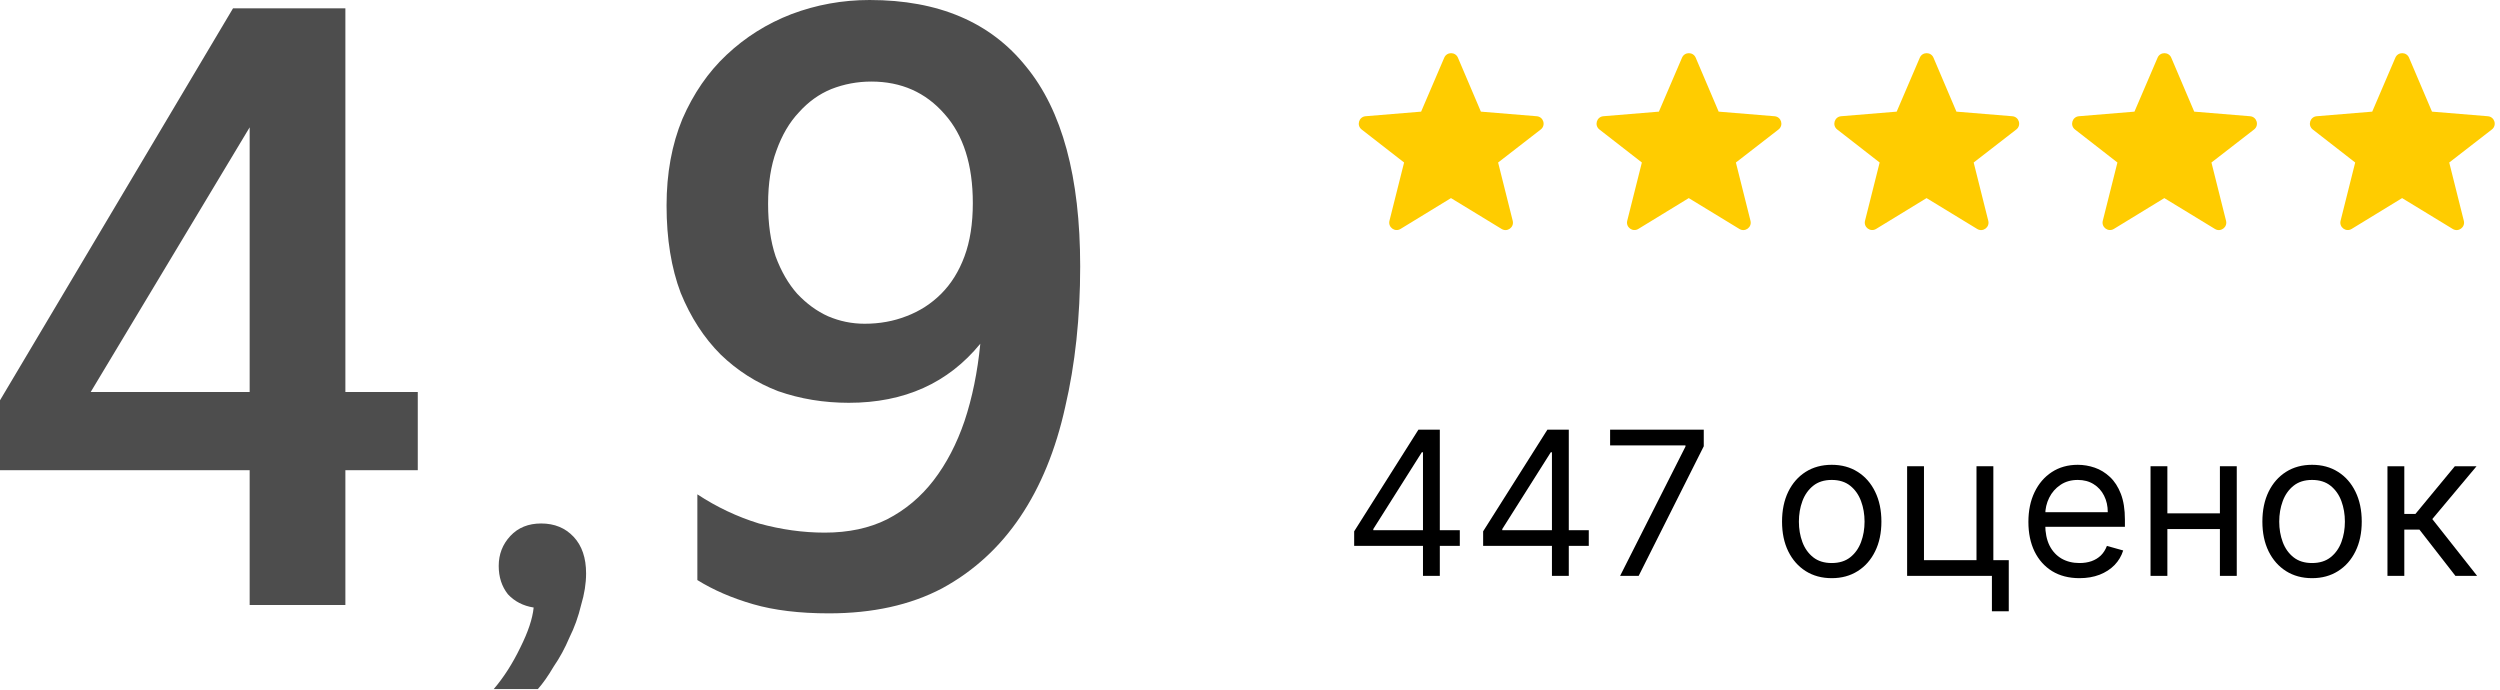 <?xml version="1.0" encoding="UTF-8"?> <svg xmlns="http://www.w3.org/2000/svg" width="192" height="53" viewBox="0 0 192 53" fill="none"><path d="M26.525 36.112V46.466H19.174V36.112H0V30.743L17.896 0.64H26.525V30.104H32.085V36.112H26.525ZM19.174 30.104V9.779L6.967 30.104H19.174Z" fill="#4D4D4D"></path><path d="M37.917 52.922C38.684 52.027 39.366 50.962 39.963 49.726C40.559 48.533 40.9 47.51 40.985 46.658C40.176 46.53 39.515 46.189 39.004 45.635C38.535 45.039 38.301 44.315 38.301 43.462C38.301 42.568 38.599 41.801 39.196 41.161C39.792 40.522 40.581 40.203 41.561 40.203C42.583 40.203 43.414 40.544 44.053 41.225C44.693 41.907 45.012 42.845 45.012 44.038C45.012 44.805 44.884 45.614 44.629 46.466C44.416 47.361 44.117 48.192 43.734 48.959C43.393 49.769 42.988 50.514 42.519 51.196C42.093 51.92 41.688 52.496 41.305 52.922H37.917Z" fill="#4D4D4D"></path><path d="M82.958 20.453C82.958 24.373 82.574 27.974 81.807 31.255C81.083 34.536 79.933 37.348 78.356 39.691C76.779 42.035 74.777 43.867 72.348 45.188C69.919 46.466 67.022 47.106 63.656 47.106C61.397 47.106 59.459 46.871 57.839 46.402C56.22 45.934 54.792 45.316 53.557 44.549V37.966C55.048 38.946 56.625 39.691 58.287 40.203C59.991 40.671 61.674 40.906 63.336 40.906C65.168 40.906 66.766 40.565 68.13 39.883C69.536 39.159 70.729 38.157 71.709 36.879C72.689 35.601 73.477 34.088 74.074 32.341C74.67 30.552 75.075 28.57 75.288 26.397C72.817 29.422 69.451 30.935 65.19 30.935C63.272 30.935 61.461 30.637 59.757 30.04C58.095 29.401 56.625 28.464 55.347 27.228C54.068 25.95 53.045 24.373 52.279 22.498C51.554 20.581 51.192 18.344 51.192 15.787C51.192 13.316 51.597 11.1 52.406 9.14C53.258 7.18 54.388 5.54 55.794 4.219C57.243 2.855 58.905 1.811 60.779 1.087C62.697 0.363 64.7 0 66.787 0C72.071 0 76.076 1.705 78.803 5.114C81.573 8.48 82.958 13.593 82.958 20.453ZM66.915 6.264C65.85 6.264 64.827 6.456 63.847 6.839C62.91 7.223 62.079 7.819 61.355 8.629C60.63 9.396 60.055 10.376 59.629 11.569C59.203 12.719 58.99 14.083 58.99 15.66C58.99 17.193 59.182 18.536 59.565 19.686C59.991 20.837 60.545 21.795 61.227 22.562C61.951 23.329 62.739 23.905 63.592 24.288C64.486 24.671 65.424 24.863 66.404 24.863C67.554 24.863 68.62 24.671 69.6 24.288C70.622 23.905 71.517 23.329 72.284 22.562C73.051 21.795 73.648 20.837 74.074 19.686C74.5 18.536 74.713 17.172 74.713 15.596C74.713 12.656 73.988 10.376 72.54 8.757C71.091 7.095 69.216 6.264 66.915 6.264Z" fill="#4D4D4D"></path><path fill-rule="evenodd" clip-rule="evenodd" d="M111.436 15.214L107.561 17.582C107.125 17.849 106.586 17.452 106.71 16.956L107.834 12.481L104.575 9.945C104.165 9.626 104.36 8.969 104.879 8.926L109.142 8.574L110.919 4.429C111.117 3.968 111.772 3.969 111.969 4.431L113.732 8.574L118.024 8.927C118.543 8.969 118.739 9.628 118.327 9.946L115.055 12.481L116.177 16.96C116.301 17.455 115.762 17.851 115.326 17.585L111.436 15.214Z" fill="#FFCC00"></path><path fill-rule="evenodd" clip-rule="evenodd" d="M129.697 15.214L125.823 17.582C125.387 17.849 124.847 17.452 124.971 16.956L126.095 12.481L122.836 9.945C122.426 9.626 122.622 8.969 123.14 8.926L127.403 8.574L129.18 4.429C129.378 3.968 130.033 3.969 130.23 4.431L131.993 8.574L136.286 8.927C136.805 8.969 137 9.628 136.588 9.946L133.316 12.481L134.438 16.96C134.562 17.455 134.023 17.851 133.587 17.585L129.697 15.214Z" fill="#FFCC00"></path><path fill-rule="evenodd" clip-rule="evenodd" d="M147.959 15.214L144.084 17.582C143.648 17.849 143.108 17.452 143.233 16.956L144.357 12.481L141.098 9.945C140.687 9.626 140.883 8.969 141.401 8.926L145.665 8.574L147.442 4.429C147.64 3.968 148.295 3.969 148.491 4.431L150.254 8.574L154.547 8.927C155.066 8.969 155.262 9.628 154.85 9.946L151.578 12.481L152.7 16.96C152.824 17.455 152.285 17.851 151.849 17.585L147.959 15.214Z" fill="#FFCC00"></path><path fill-rule="evenodd" clip-rule="evenodd" d="M166.22 15.214L162.345 17.582C161.909 17.849 161.37 17.452 161.494 16.956L162.618 12.481L159.359 9.945C158.949 9.626 159.144 8.969 159.663 8.926L163.926 8.574L165.703 4.429C165.901 3.968 166.556 3.969 166.753 4.431L168.516 8.574L172.808 8.927C173.327 8.969 173.523 9.628 173.111 9.946L169.839 12.481L170.961 16.96C171.085 17.455 170.546 17.851 170.11 17.585L166.22 15.214Z" fill="#FFCC00"></path><path fill-rule="evenodd" clip-rule="evenodd" d="M184.482 15.214L180.607 17.582C180.171 17.849 179.631 17.452 179.756 16.956L180.879 12.481L177.62 9.945C177.21 9.626 177.406 8.969 177.924 8.926L182.187 8.574L183.964 4.429C184.162 3.968 184.817 3.969 185.014 4.431L186.777 8.574L191.07 8.927C191.589 8.969 191.784 9.628 191.373 9.946L188.101 12.481L189.222 16.96C189.346 17.455 188.807 17.851 188.372 17.585L184.482 15.214Z" fill="#FFCC00"></path><path d="M183.357 44.227V35.807H184.651V39.469H185.506L188.532 35.807H190.199L186.8 39.864L190.242 44.227H188.576L185.813 40.675H184.651V44.227H183.357Z" fill="black"></path><path d="M177.566 44.403C176.806 44.403 176.139 44.222 175.566 43.86C174.995 43.498 174.55 42.992 174.228 42.342C173.91 41.691 173.751 40.931 173.751 40.061C173.751 39.184 173.91 38.418 174.228 37.764C174.55 37.11 174.995 36.602 175.566 36.24C176.139 35.878 176.806 35.697 177.566 35.697C178.327 35.697 178.992 35.878 179.562 36.24C180.136 36.602 180.582 37.11 180.9 37.764C181.221 38.418 181.382 39.184 181.382 40.061C181.382 40.931 181.221 41.691 180.9 42.342C180.582 42.992 180.136 43.498 179.562 43.86C178.992 44.222 178.327 44.403 177.566 44.403ZM177.566 43.241C178.144 43.241 178.619 43.093 178.992 42.797C179.365 42.501 179.641 42.111 179.82 41.629C179.999 41.146 180.088 40.624 180.088 40.061C180.088 39.498 179.999 38.974 179.82 38.488C179.641 38.002 179.365 37.609 178.992 37.309C178.619 37.009 178.144 36.859 177.566 36.859C176.989 36.859 176.514 37.009 176.141 37.309C175.768 37.609 175.492 38.002 175.313 38.488C175.134 38.974 175.045 39.498 175.045 40.061C175.045 40.624 175.134 41.146 175.313 41.629C175.492 42.111 175.768 42.501 176.141 42.797C176.514 43.093 176.989 43.241 177.566 43.241Z" fill="black"></path><path d="M170.796 39.425V40.631H166.147V39.425H170.796ZM166.454 35.807V44.227H165.161V35.807H166.454ZM171.783 35.807V44.227H170.489V35.807H171.783Z" fill="black"></path><path d="M159.706 44.403C158.895 44.403 158.195 44.224 157.606 43.865C157.022 43.504 156.57 42.999 156.252 42.352C155.938 41.702 155.781 40.945 155.781 40.083C155.781 39.22 155.938 38.46 156.252 37.802C156.57 37.141 157.012 36.626 157.579 36.256C158.149 35.884 158.814 35.697 159.574 35.697C160.013 35.697 160.446 35.77 160.874 35.916C161.301 36.063 161.69 36.3 162.041 36.629C162.392 36.955 162.672 37.386 162.88 37.923C163.088 38.46 163.193 39.122 163.193 39.907V40.456H156.702V39.337H161.877C161.877 38.862 161.782 38.438 161.592 38.066C161.405 37.693 161.139 37.398 160.791 37.183C160.448 36.967 160.042 36.859 159.574 36.859C159.059 36.859 158.613 36.987 158.237 37.243C157.864 37.495 157.577 37.824 157.376 38.23C157.175 38.636 157.075 39.071 157.075 39.535V40.28C157.075 40.916 157.184 41.455 157.403 41.898C157.626 42.336 157.935 42.67 158.33 42.901C158.725 43.127 159.183 43.241 159.706 43.241C160.046 43.241 160.353 43.193 160.627 43.098C160.905 42.999 161.144 42.853 161.345 42.66C161.546 42.462 161.701 42.217 161.811 41.925L163.061 42.276C162.929 42.7 162.708 43.072 162.398 43.394C162.087 43.712 161.703 43.961 161.246 44.14C160.79 44.315 160.276 44.403 159.706 44.403Z" fill="black"></path><path d="M153.089 35.807V43.021H154.273V46.946H152.979V44.227H146.467V35.807H147.761V43.021H151.795V35.807H153.089Z" fill="black"></path><path d="M140.676 44.403C139.916 44.403 139.249 44.222 138.675 43.86C138.105 43.498 137.659 42.992 137.338 42.342C137.02 41.691 136.861 40.931 136.861 40.061C136.861 39.184 137.02 38.418 137.338 37.764C137.659 37.11 138.105 36.602 138.675 36.24C139.249 35.878 139.916 35.697 140.676 35.697C141.437 35.697 142.102 35.878 142.672 36.24C143.246 36.602 143.691 37.11 144.009 37.764C144.331 38.418 144.492 39.184 144.492 40.061C144.492 40.931 144.331 41.691 144.009 42.342C143.691 42.992 143.246 43.498 142.672 43.86C142.102 44.222 141.437 44.403 140.676 44.403ZM140.676 43.241C141.254 43.241 141.729 43.093 142.102 42.797C142.474 42.501 142.75 42.111 142.929 41.629C143.109 41.146 143.198 40.624 143.198 40.061C143.198 39.498 143.109 38.974 142.929 38.488C142.75 38.002 142.474 37.609 142.102 37.309C141.729 37.009 141.254 36.859 140.676 36.859C140.099 36.859 139.624 37.009 139.251 37.309C138.878 37.609 138.602 38.002 138.423 38.488C138.244 38.974 138.155 39.498 138.155 40.061C138.155 40.624 138.244 41.146 138.423 41.629C138.602 42.111 138.878 42.501 139.251 42.797C139.624 43.093 140.099 43.241 140.676 43.241Z" fill="black"></path><path d="M124.424 44.227L129.445 34.294V34.206H123.656V33H130.849V34.272L125.849 44.227H124.424Z" fill="black"></path><path d="M113.905 41.925V40.806L118.839 33H119.65V34.732H119.102L115.374 40.631V40.719H122.018V41.925H113.905ZM119.189 44.227V41.585V41.064V33H120.483V44.227H119.189Z" fill="black"></path><path d="M104 41.925V40.806L108.934 33H109.745V34.732H109.197L105.469 40.631V40.719H112.113V41.925H104ZM109.285 44.227V41.585V41.064V33H110.578V44.227H109.285Z" fill="black"></path></svg> 